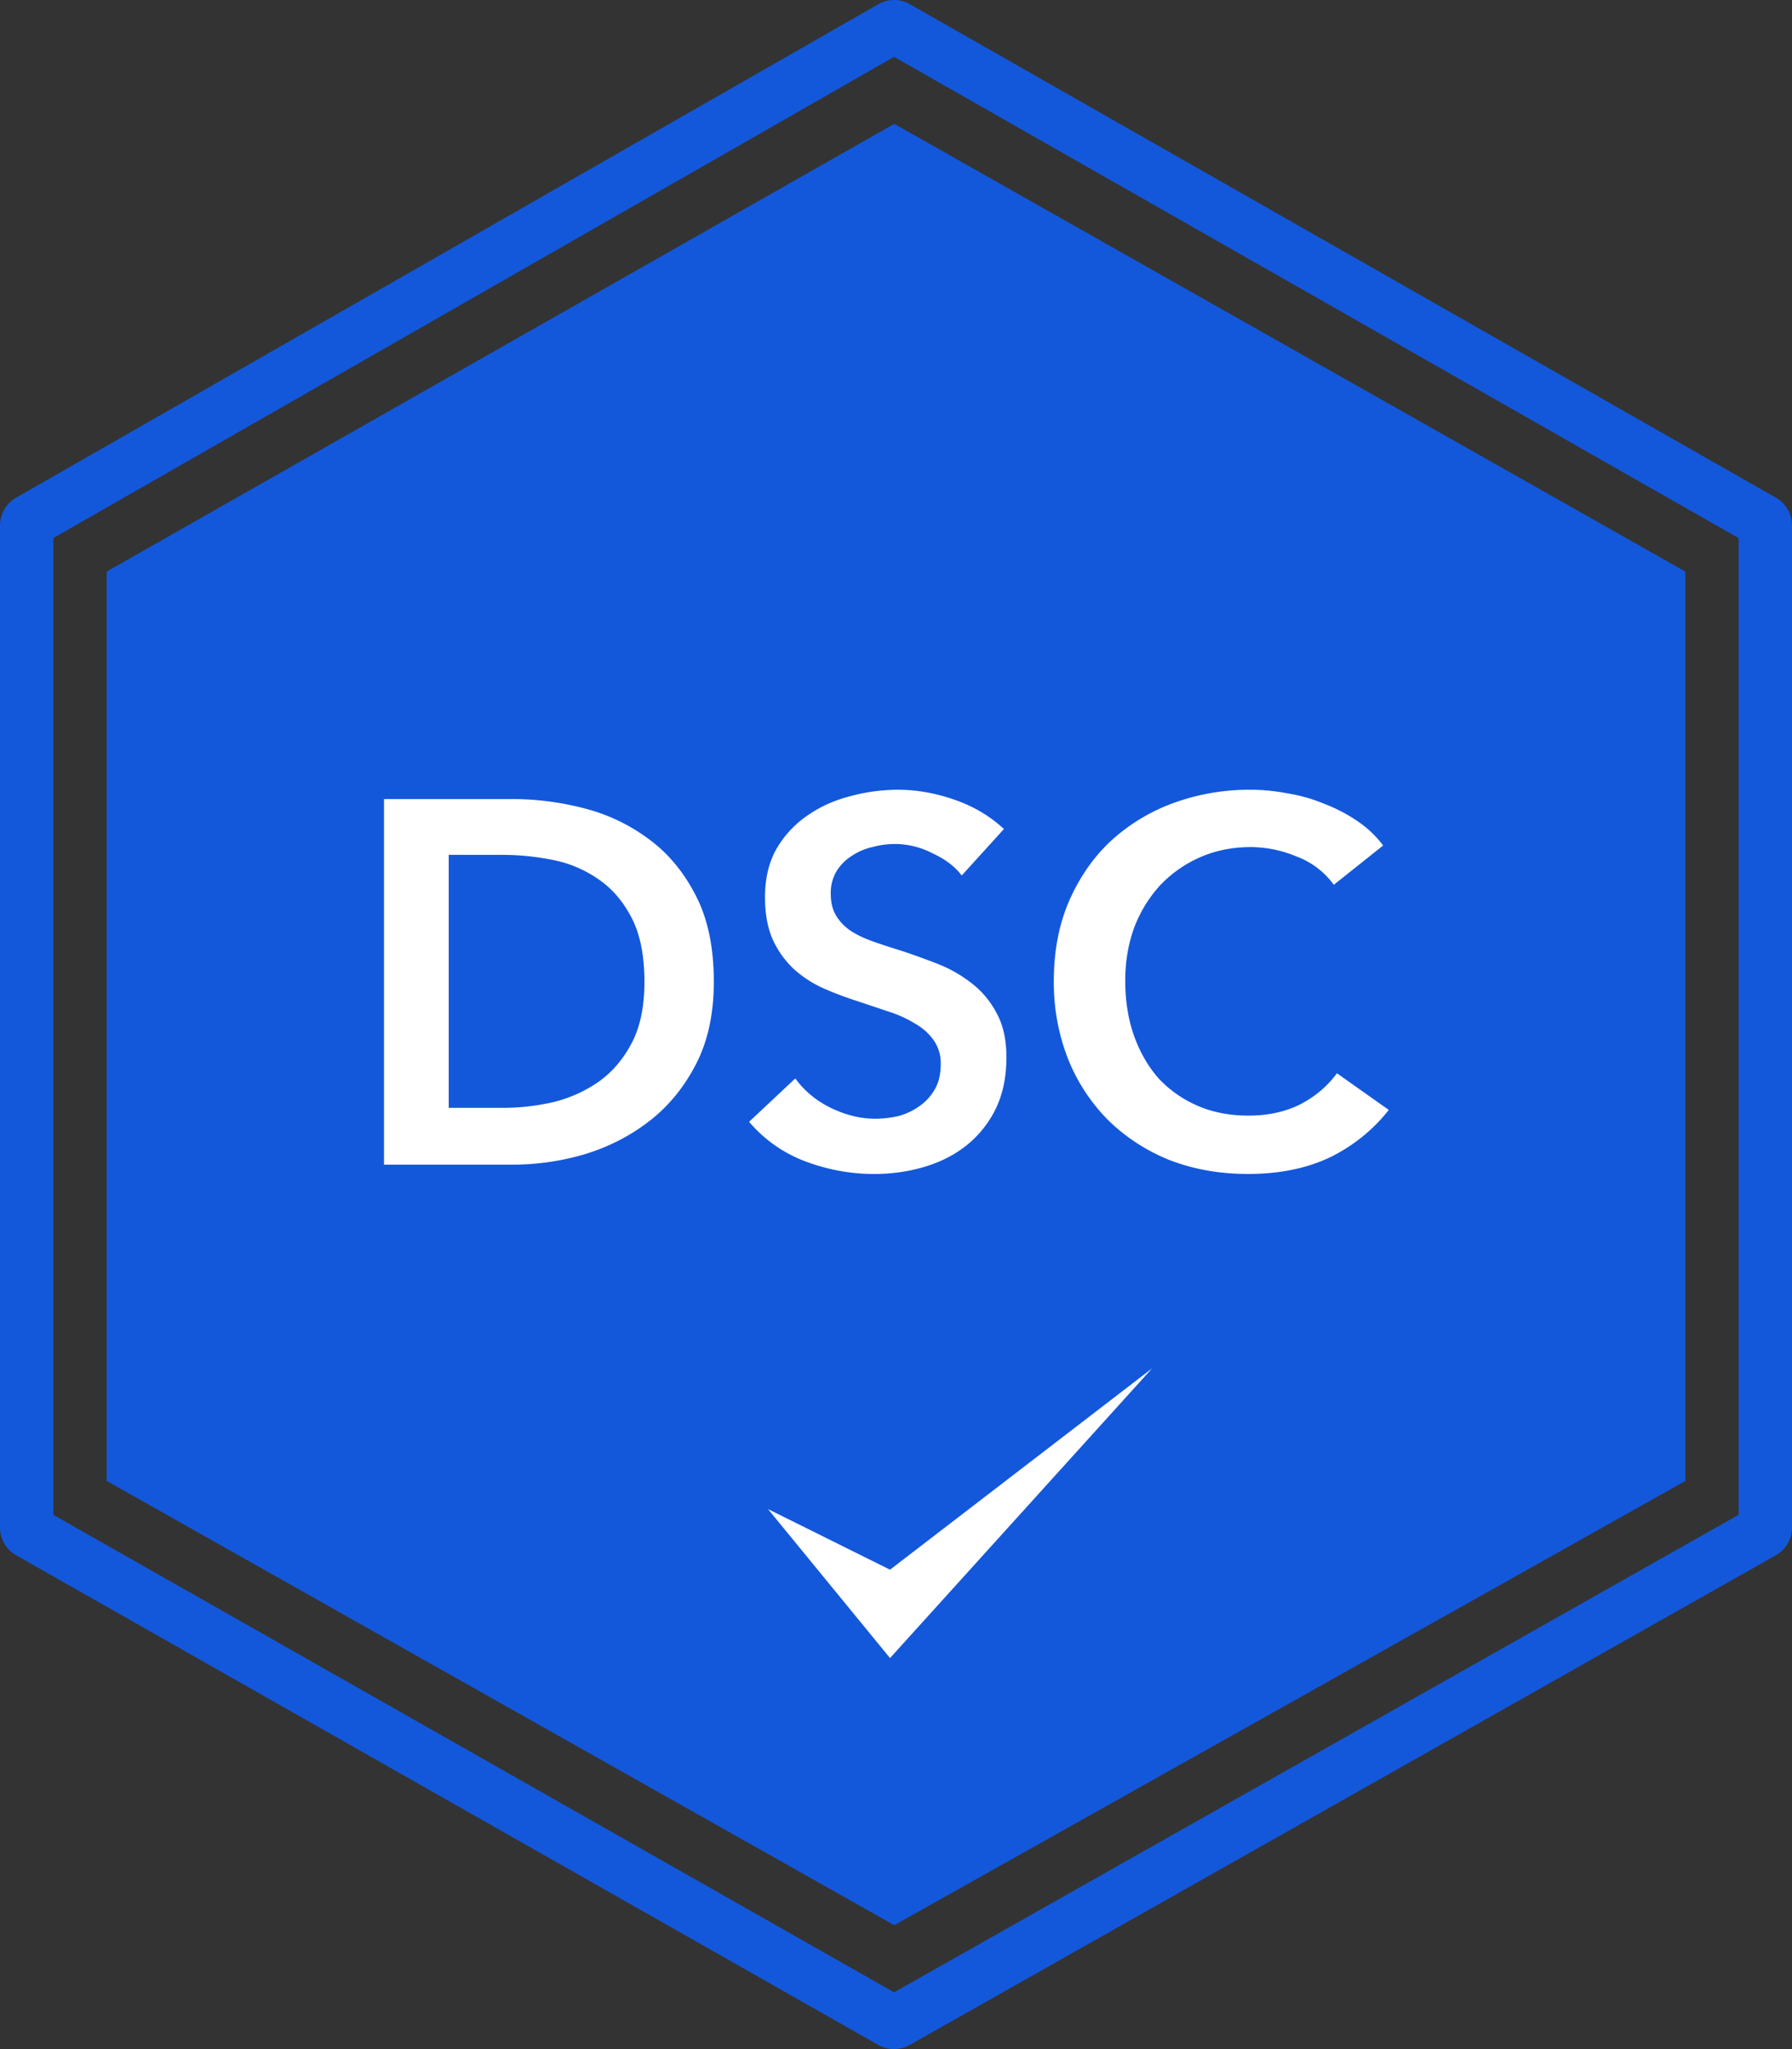<svg xmlns="http://www.w3.org/2000/svg" width="42" height="48" viewBox="0 0 42 48" fill="none"><rect x="0" y="0" width="42" height="48" fill="#333333" stroke="none"/><path fill="#1358DB" d="M2.5 13.389 20.959 2.901 39.5 13.389v21.302L20.959 45.097 2.5 34.69z"/><path fill="#1358DB" fill-rule="evenodd" d="M1.25 12.603v22.882L20.955 46.67 40.75 35.483V12.605L20.955 1.331zM20.583.1.38 11.657A.75.75 0 0 0 0 12.31v23.467c0 .272.146.523.381.656l20.204 11.469c.229.13.508.13.737 0l20.296-11.469a.75.75 0 0 0 .382-.657V12.312a.75.75 0 0 0-.38-.655L21.324.098a.75.75 0 0 0-.74 0" clip-rule="evenodd"/><g fill="#fff"><path d="M31.261 20.726a1.9 1.9 0 0 0-.879-.665 2.8 2.8 0 0 0-1.06-.218q-.66 0-1.203.242a2.9 2.9 0 0 0-.94.665 3.1 3.1 0 0 0-.601.992q-.205.568-.205 1.234 0 .702.204 1.282.206.58.578 1.004.386.411.915.641.53.23 1.192.23.686 0 1.217-.266.53-.279.855-.726L32.55 26a3.96 3.96 0 0 1-1.385 1.113q-.819.387-1.915.387-.999 0-1.842-.327a4.4 4.4 0 0 1-1.433-.931 4.3 4.3 0 0 1-.939-1.428 4.9 4.9 0 0 1-.337-1.838q0-1.029.35-1.851.36-.834.975-1.415a4.4 4.4 0 0 1 1.469-.896 5.2 5.2 0 0 1 1.83-.314q.41 0 .855.085.446.072.854.242.41.156.771.399.361.242.614.58zM22.541 20.508q-.24-.315-.686-.52a1.94 1.94 0 0 0-.879-.218 2 2 0 0 0-.53.073 1.4 1.4 0 0 0-.481.205q-.217.134-.361.363a1 1 0 0 0-.133.532q0 .291.12.496.121.207.326.351.216.146.517.254t.662.218q.41.134.843.302.446.17.807.448.374.279.602.702.24.423.24 1.052 0 .69-.252 1.21a2.5 2.5 0 0 1-.674.847q-.421.338-.988.508-.565.17-1.191.169-.831 0-1.626-.302a3.2 3.2 0 0 1-1.3-.92l1.083-1.016q.314.435.831.69.53.254 1.035.254.266 0 .542-.06.278-.075.494-.23.229-.158.361-.388.145-.242.145-.592a.93.93 0 0 0-.157-.557 1.3 1.3 0 0 0-.421-.387 2.8 2.8 0 0 0-.626-.29l-.759-.254a8 8 0 0 1-.77-.29 2.7 2.7 0 0 1-.699-.448 2.2 2.2 0 0 1-.494-.678q-.192-.411-.192-1.016 0-.652.265-1.125a2.4 2.4 0 0 1 .71-.774q.445-.315 1-.46a4.3 4.3 0 0 1 1.143-.157q.65 0 1.313.23.675.23 1.168.69zM9 18.718h3.022q.831 0 1.674.218a4.3 4.3 0 0 1 1.517.725q.675.496 1.095 1.319.422.81.422 2.02 0 1.125-.422 1.936-.42.81-1.095 1.33t-1.517.774a6 6 0 0 1-1.674.242H9zm2.781 7.234q.59 0 1.18-.133a3.2 3.2 0 0 0 1.06-.472q.481-.338.782-.908.301-.567.301-1.439 0-.92-.3-1.5-.301-.581-.783-.907a2.8 2.8 0 0 0-1.06-.448 6 6 0 0 0-1.18-.12h-1.264v5.927z"/></g><path fill="#fff" d="M20.86 36.77 18 35.35l2.86 3.49L27 32.056z"/></svg>
